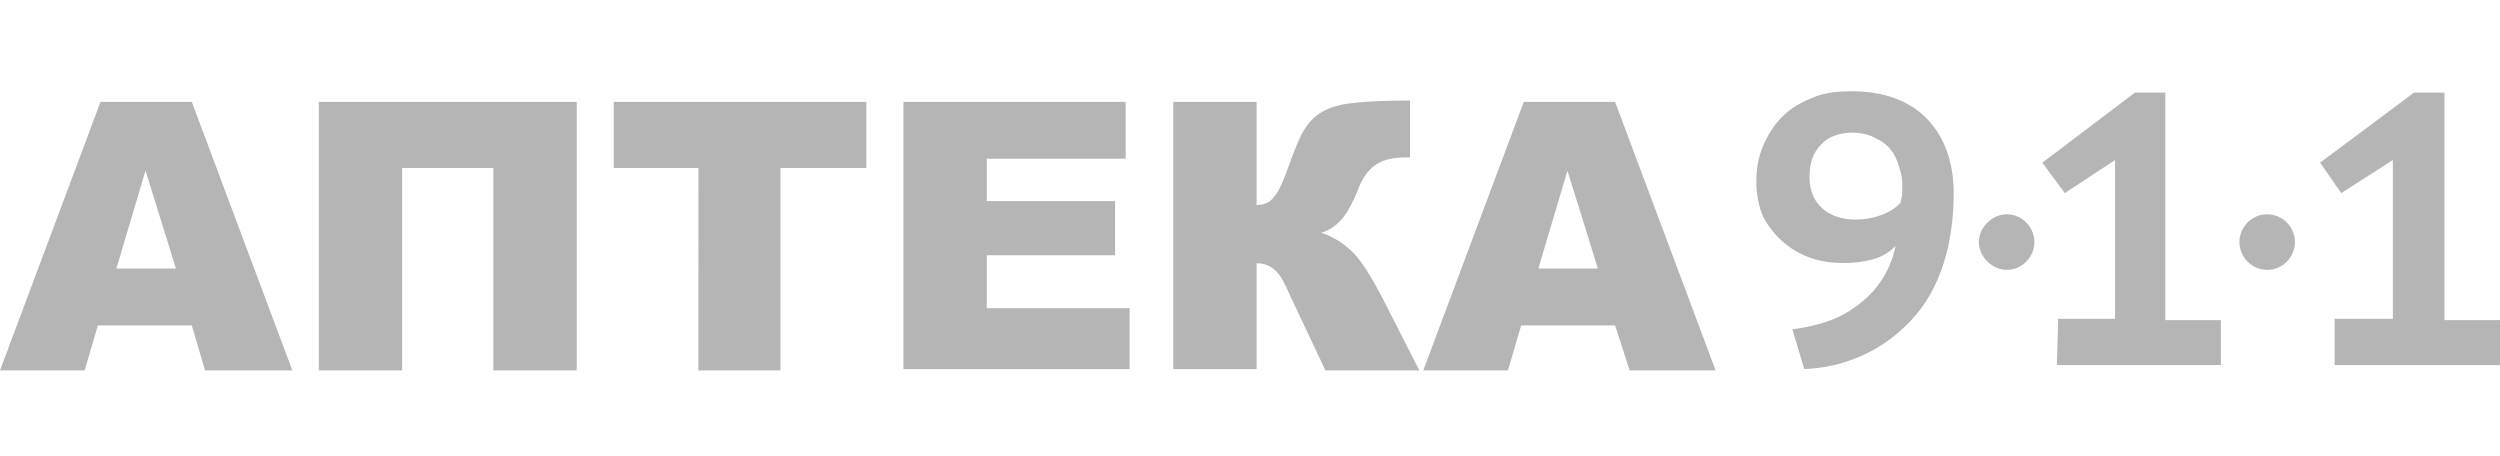 <svg xmlns="http://www.w3.org/2000/svg" xml:space="preserve" image-rendering="optimizeQuality" shape-rendering="geometricPrecision" style="enable-background:new 0 0 189 34.5" text-rendering="geometricPrecision" viewBox="0 0 189 34.5"><path d="M176.5 24.1h4.4v-12l-3.9 2.5-1.6-2.3 7.1-5.3h2.3v17.2h4.2v3.4h-12.5v-3.5zm-39.7-10.7c0 2.1 1.5 3.2 3.5 3.2 1.2 0 2.6-.4 3.4-1.3 0-.2.1-.4.1-.6 0-.8.1-1-.2-2-.3-1.1-.8-1.8-1.9-2.3-1.1-.6-3.1-.5-4 .5-.7.7-.9 1.5-.9 2.5zm-3.5-2.4c.8-1.8 1.9-2.9 3.7-3.6.9-.4 1.9-.5 3-.5 2.4 0 4.3.7 5.6 2s2.1 3.2 2.1 5.7c0 3.6-.9 7.3-3.4 9.8-2.1 2.2-5 3.4-7.9 3.5l-.9-3c2.1-.3 3.8-.8 5.4-2.2 1.2-1 2.1-2.5 2.4-4.1-.5.5-1 .8-1.7 1-1.4.4-3.3.4-4.7-.1-1.5-.5-2.8-1.6-3.6-3.1-.7-1.6-.7-3.8 0-5.4zm22.3 13.1h4.3v-12l-3.8 2.5-1.7-2.3 7-5.3h2.3v17.2h4.2v3.4h-12.4l.1-3.5zm15.8-7.9c1.2 0 2.1 1 2.1 2.1s-.9 2.1-2.1 2.1c-1.2 0-2.1-1-2.1-2.1s.9-2.1 2.1-2.1zm-19.7 0c1.2 0 2.1 1 2.1 2.1s-.9 2.1-2.1 2.1c-1.1 0-2.1-1-2.1-2.1s1-2.1 2.1-2.1zM14.5 24.6H7.4l-1 3.4H0L7.6 7.7h6.9L22.1 28h-6.6l-1-3.4zm-1.2-4.3L11 12.9l-2.2 7.4h4.5zM43.6 28h-6.3V12.7h-6.9V28h-6.3V7.7h19.5V28zm2.8-20.3h19.1v5H59V28h-6.2V12.7h-6.4v-5zm21.9 0h16.8V12H74.6v3.2h9.7v4.1h-9.7v4h10.8v4.6H68.3V7.7zm39 20.3h-7.1l-2.5-5.3c-.6-1.2-1-2.8-2.7-2.8v8h-6.3V7.7H95v7.8c.6 0 1-.2 1.3-.6.4-.4.8-1.4 1.4-3.1.8-2.1 1.4-3.4 3.8-3.9 1.1-.2 2.8-.3 5.1-.3v4.3h-.3c-2 0-3 .7-3.7 2.6-.6 1.4-1.2 2.6-2.7 3.1.9.3 1.7.8 2.4 1.5s1.4 1.9 2.2 3.4l2.8 5.5zm14.8-3.4H115l-1 3.4h-6.4l7.6-20.3h6.9l7.6 20.3h-6.5l-1.1-3.4zm-1.3-4.3-2.3-7.4-2.2 7.4h4.5z" style="fill:#b5b5b5"/></svg>